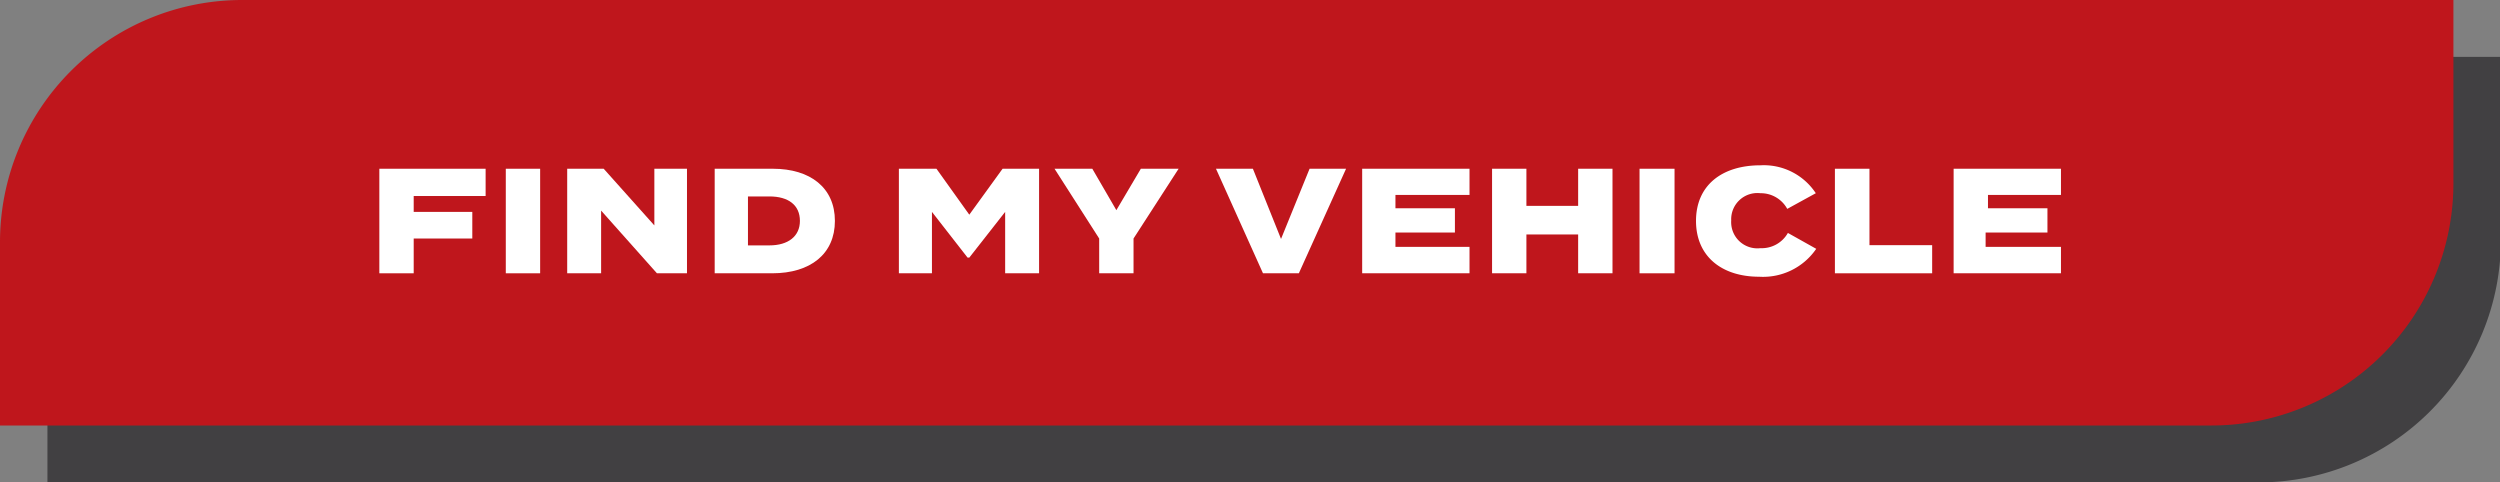 <svg xmlns="http://www.w3.org/2000/svg" viewBox="0 0 116.45 22.46"><rect x="0" y="0" width="116.45" height="22.46" fill="#808080" stroke="none"/><defs><style>.cls-1{fill:#414042;}.cls-2{fill:#bf161c;}.cls-3{fill:#fff;}</style></defs><g id="Layer_2" data-name="Layer 2"><g id="Top_Banner" data-name="Top Banner"><path class="cls-1" d="M13.49,2.65h103a0,0,0,0,1,0,0v8.54a11.28,11.28,0,0,1-11.28,11.28H2.21a0,0,0,0,1,0,0V13.93A11.28,11.28,0,0,1,13.49,2.65Z"/><path class="cls-2" d="M11.28,0h103a0,0,0,0,1,0,0V8.54A11.28,11.28,0,0,1,103,19.82H0a0,0,0,0,1,0,0V11.28A11.28,11.28,0,0,1,11.28,0Z"/><path class="cls-3" d="M19.27,9.13v.74H22v1.24H19.27v1.62h-1.6V7.86h4.95V9.13Z"/><path class="cls-3" d="M23.56,12.73V7.86h1.6v4.87Z"/><path class="cls-3" d="M32,7.86v4.87h-1.4L28,9.81v2.92H26.42V7.86h1.7l2.36,2.64V7.86Z"/><path class="cls-3" d="M38.89,10.29c0,1.54-1.14,2.44-2.92,2.44H33.29V7.86H36C37.75,7.86,38.89,8.75,38.89,10.29Zm-1.63,0c0-.74-.54-1.14-1.42-1.14h-1v2.28h1C36.72,11.43,37.26,11,37.26,10.29Z"/><path class="cls-3" d="M48.4,7.86v4.87H46.82V9.87L45.15,12h-.08L43.41,9.87v2.86H41.87V7.86h1.75L45.15,10,46.7,7.86Z"/><path class="cls-3" d="M50.88,7.86,52,9.79l1.14-1.93h1.76l-2.1,3.25v1.62h-1.6V11.11L49.12,7.86Z"/><path class="cls-3" d="M58.36,7.86l1.31,3.27L61,7.86h1.7L60.5,12.73H58.83L56.64,7.86Z"/><path class="cls-3" d="M68.45,11.5v1.23h-5V7.86h5V9.08H65V9.7h2.77v1.13H65v.67Z"/><path class="cls-3" d="M75.11,7.86v4.87h-1.6V10.92H71.1v1.81H69.5V7.86h1.6V9.59h2.41V7.86Z"/><path class="cls-3" d="M76.37,12.73V7.86H78v4.87Z"/><path class="cls-3" d="M83.28,10.85l1.32.74a3,3,0,0,1-2.66,1.3c-1.73,0-2.94-.94-2.94-2.6S80.21,7.7,82,7.7A2.9,2.9,0,0,1,84.58,9l-1.33.73A1.4,1.4,0,0,0,82,9a1.22,1.22,0,0,0-1.36,1.27A1.22,1.22,0,0,0,82,11.56,1.4,1.4,0,0,0,83.28,10.85Z"/><path class="cls-3" d="M90,11.42v1.31H85.47V7.86h1.61v3.56Z"/><path class="cls-3" d="M96,11.5v1.23h-5V7.86h5V9.08h-3.4V9.7h2.77v1.13H92.49v.67Z"/></g></g></svg>